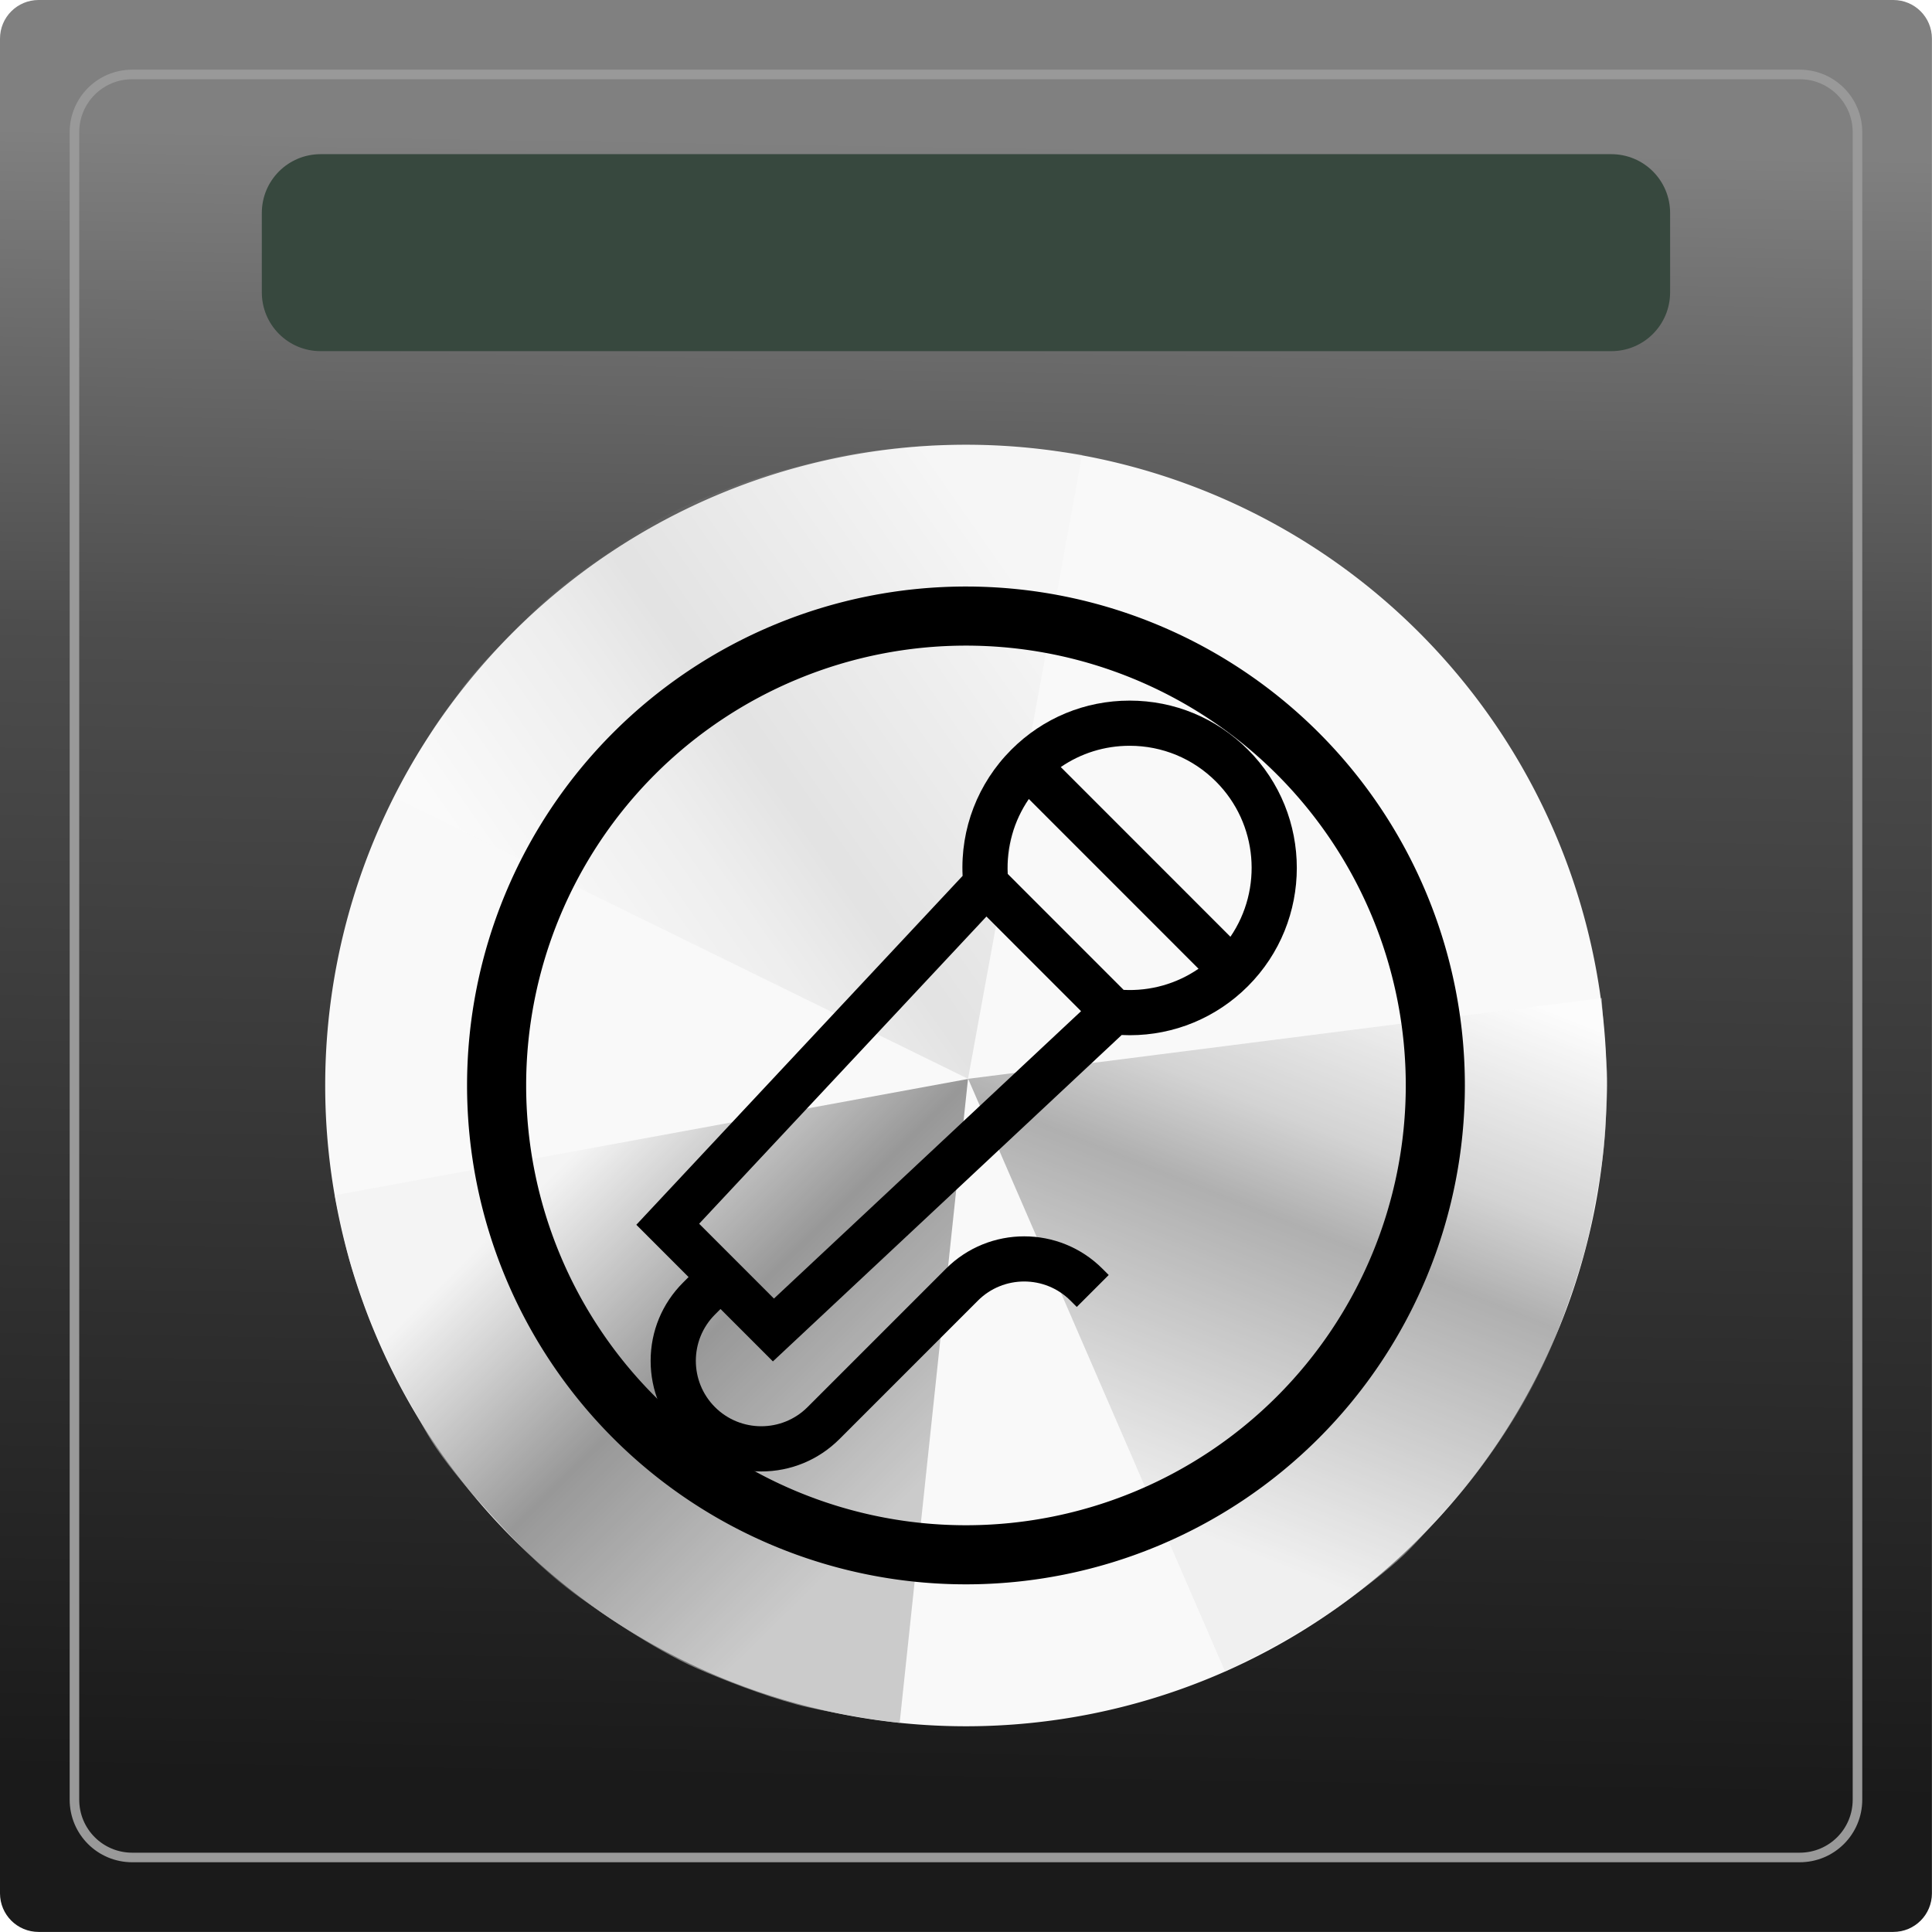 <?xml version="1.0" encoding="UTF-8" standalone="no"?>
<!-- Created with Inkscape (http://www.inkscape.org/) -->

<svg
   xmlns:dc="http://purl.org/dc/elements/1.1/"
   xmlns:cc="http://creativecommons.org/ns#"
   xmlns:rdf="http://www.w3.org/1999/02/22-rdf-syntax-ns#"
   xmlns:svg="http://www.w3.org/2000/svg"
   xmlns="http://www.w3.org/2000/svg"
   xmlns:xlink="http://www.w3.org/1999/xlink"
   xmlns:sodipodi="http://sodipodi.sourceforge.net/DTD/sodipodi-0.dtd"
   xmlns:inkscape="http://www.inkscape.org/namespaces/inkscape"
   width="97"
   height="97"
   viewBox="0 0 25.665 25.665"
   version="1.1"
   id="svg2899"
   inkscape:version="0.92.4 5da689c313, 2019-01-14"
   sodipodi:docname="fadeout_off.png">
  <defs
     id="defs2893">
    <linearGradient
       inkscape:collect="always"
       xlink:href="#linearGradient1736"
       id="linearGradient3234"
       gradientUnits="userSpaceOnUse"
       gradientTransform="translate(349.214,69.555)"
       x1="49.607"
       y1="56.283"
       x2="49.964"
       y2="34.434" />
    <linearGradient
       inkscape:collect="always"
       id="linearGradient1736">
      <stop
         style="stop-color:#1a1a1a;stop-opacity:1"
         offset="0"
         id="stop1732" />
      <stop
         id="stop1740"
         offset="0.698"
         style="stop-color:#4d4d4d;stop-opacity:1" />
      <stop
         style="stop-color:#808080;stop-opacity:1"
         offset="1"
         id="stop1734" />
    </linearGradient>
    <linearGradient
       inkscape:collect="always"
       xlink:href="#linearGradient1760"
       id="linearGradient3236"
       gradientUnits="userSpaceOnUse"
       gradientTransform="translate(349.214,69.555)"
       x1="35.625"
       y1="47.484"
       x2="40.084"
       y2="52.012" />
    <linearGradient
       inkscape:collect="always"
       id="linearGradient1760">
      <stop
         style="stop-color:#f2f2f2;stop-opacity:1"
         offset="0"
         id="stop1756" />
      <stop
         id="stop1764"
         offset="0.47"
         style="stop-color:#666666;stop-opacity:1" />
      <stop
         style="stop-color:#b3b3b3;stop-opacity:1"
         offset="1"
         id="stop1758" />
    </linearGradient>
    <filter
       inkscape:collect="always"
       style="color-interpolation-filters:sRGB"
       id="filter1856"
       x="-0.061"
       width="1.121"
       y="-0.06"
       height="1.119">
      <feGaussianBlur
         inkscape:collect="always"
         stdDeviation="0.212"
         id="feGaussianBlur1858" />
    </filter>
    <linearGradient
       inkscape:collect="always"
       xlink:href="#linearGradient1798"
       id="linearGradient3238"
       gradientUnits="userSpaceOnUse"
       gradientTransform="translate(349.214,69.555)"
       x1="43.085"
       y1="52.523"
       x2="46.132"
       y2="44.87" />
    <linearGradient
       inkscape:collect="always"
       id="linearGradient1798">
      <stop
         style="stop-color:#e6e6e6;stop-opacity:1"
         offset="0"
         id="stop1794" />
      <stop
         id="stop1802"
         offset="0.521"
         style="stop-color:#666666;stop-opacity:1" />
      <stop
         style="stop-color:#adadad;stop-opacity:1;"
         offset="0.681"
         id="stop1806" />
      <stop
         style="stop-color:#ffffff;stop-opacity:1"
         offset="1"
         id="stop1796" />
    </linearGradient>
    <filter
       inkscape:collect="always"
       style="color-interpolation-filters:sRGB"
       id="filter1860"
       x="-0.049"
       width="1.099"
       y="-0.047"
       height="1.094">
      <feGaussianBlur
         inkscape:collect="always"
         stdDeviation="0.174"
         id="feGaussianBlur1862" />
    </filter>
    <linearGradient
       inkscape:collect="always"
       xlink:href="#linearGradient1798"
       id="linearGradient3240"
       gradientUnits="userSpaceOnUse"
       gradientTransform="translate(-4.393,-6.803)"
       x1="43.085"
       y1="52.523"
       x2="46.132"
       y2="44.87" />
    <filter
       inkscape:collect="always"
       style="color-interpolation-filters:sRGB"
       id="filter1894"
       x="-0.035"
       width="1.069"
       y="-0.038"
       height="1.075">
      <feGaussianBlur
         inkscape:collect="always"
         stdDeviation="0.132"
         id="feGaussianBlur1896" />
    </filter>
  </defs>
  <sodipodi:namedview
     id="base"
     pagecolor="#ffffff"
     bordercolor="#666666"
     borderopacity="1.0"
     inkscape:pageopacity="0.0"
     inkscape:pageshadow="2"
     inkscape:zoom="0.98994949"
     inkscape:cx="64.653989"
     inkscape:cy="69.125335"
     inkscape:document-units="px"
     inkscape:current-layer="layer1"
     showgrid="false"
     units="px"
     inkscape:window-width="1366"
     inkscape:window-height="743"
     inkscape:window-x="0"
     inkscape:window-y="0"
     inkscape:window-maximized="1" />
  <g
     inkscape:label="Capa 1"
     inkscape:groupmode="layer"
     id="layer1"
     transform="translate(0,-271.335)">
    <g
       id="g6639"
       transform="translate(-376.992,169.394)"
       inkscape:export-filename="/home/yeti/Imágenes/logos_mojos/gradio/icons/fadeout_off.png"
       inkscape:export-xdpi="96"
       inkscape:export-ydpi="96">
      <path
         style="opacity:1;fill:url(#linearGradient3234);fill-opacity:1;stroke:none;stroke-width:4.224;stroke-linecap:round;stroke-miterlimit:4;stroke-dasharray:none"
         d="m 377.505,101.941 h 24.638 c 0.284,0 0.513,0.229 0.513,0.513 v 24.638 c 0,0.284 -0.229,0.513 -0.513,0.513 h -24.638 c -0.284,0 -0.513,-0.229 -0.513,-0.513 v -24.638 c 0,-0.284 0.229,-0.513 0.513,-0.513 z"
         id="rect3094"
         inkscape:connector-curvature="0" />
      <path
         style="opacity:1;fill:#37483e;fill-opacity:1;stroke:none;stroke-width:4.548;stroke-linecap:round;stroke-miterlimit:4;stroke-dasharray:none"
         d="m 381.252,103.989 h 17.144 c 0.433,0 0.782,0.349 0.782,0.782 v 1.053 c 0,0.433 -0.349,0.782 -0.782,0.782 h -17.144 c -0.433,0 -0.782,-0.349 -0.782,-0.782 v -1.053 c 0,-0.433 0.349,-0.782 0.782,-0.782 z"
         id="rect3096"
         inkscape:connector-curvature="0" />
      <path
         style="opacity:1;fill:none;fill-opacity:1;stroke:#999999;stroke-width:0.127;stroke-linecap:round;stroke-miterlimit:4;stroke-dasharray:none"
         d="m 378.749,102.93 h 22.15 c 0.425,0 0.768,0.342 0.768,0.768 v 22.15 c 0,0.425 -0.342,0.768 -0.768,0.768 h -22.15 c -0.425,0 -0.768,-0.342 -0.768,-0.768 v -22.15 c 0,-0.425 0.342,-0.768 0.768,-0.768 z"
         id="rect3098"
         inkscape:connector-curvature="0" />
      <path
         style="opacity:1;fill:#f9f9f9;fill-opacity:1;stroke:none;stroke-width:0.146;stroke-linecap:round;stroke-miterlimit:4;stroke-dasharray:none"
         d="m 398.336,116.361 a 8.512,8.512 0 0 1 -8.512,8.512 8.512,8.512 0 0 1 -8.512,-8.512 8.512,8.512 0 0 1 8.512,-8.512 8.512,8.512 0 0 1 8.512,8.512 z"
         id="circle3100"
         inkscape:connector-curvature="0" />
      <path
         sodipodi:nodetypes="casssssssssccc"
         inkscape:connector-curvature="0"
         id="path3102"
         d="m 381.438,117.819 c 0,0 0.116,0.575 0.195,0.857 0.075,0.266 0.218,0.667 0.266,0.785 0.13,0.319 0.339,0.78 0.483,1.022 0.148,0.248 0.25,0.466 0.405,0.694 0.201,0.294 0.46,0.593 0.711,0.869 0.405,0.446 0.802,0.85 1.285,1.179 0.151,0.103 0.87,0.619 1.471,0.881 0.354,0.154 0.873,0.357 1.327,0.479 0.182,0.049 0.456,0.101 0.685,0.142 0.089,0.016 0.213,0.038 0.331,0.056 0.18,0.026 0.346,0.046 0.346,0.046 l 0.908,-8.555 z"
         style="opacity:0.81;fill:url(#linearGradient3236);fill-opacity:1;stroke:none;stroke-width:0.265px;stroke-linecap:butt;stroke-linejoin:miter;stroke-opacity:1;filter:url(#filter1856)" />
      <path
         style="opacity:0.71;fill:url(#linearGradient3238);fill-opacity:1;stroke:none;stroke-width:0.265px;stroke-linecap:butt;stroke-linejoin:miter;stroke-opacity:1;filter:url(#filter1860)"
         d="m 393.267,124.146 c 0,0 0.526,-0.264 0.782,-0.41 0.24,-0.137 0.6,-0.363 0.704,-0.436 0.281,-0.199 0.683,-0.506 0.887,-0.701 0.208,-0.2 0.371,-0.402 0.558,-0.604 0.241,-0.262 0.438,-0.512 0.651,-0.818 0.343,-0.495 0.621,-0.999 0.832,-1.544 0.066,-0.17 0.345,-0.873 0.464,-1.517 0.07,-0.379 0.16,-0.798 0.177,-1.268 0.007,-0.188 0.031,-0.431 0.019,-0.664 -0.005,-0.09 -0.029,-0.366 -0.038,-0.486 -0.015,-0.181 -0.034,-0.498 -0.034,-0.498 l -8.416,1.072 z"
         id="path3104"
         inkscape:connector-curvature="0"
         sodipodi:nodetypes="casssssssssccc" />
      <path
         transform="rotate(-146.616,224.496,25.076)"
         sodipodi:nodetypes="casssssssssccc"
         inkscape:connector-curvature="0"
         id="path3106"
         d="m 39.542,47.675 c 0,0 0.633,-0.316 0.939,-0.493 0.257,-0.149 0.647,-0.405 0.751,-0.478 0.281,-0.199 0.691,-0.543 0.894,-0.738 0.208,-0.2 0.359,-0.372 0.545,-0.575 0.241,-0.262 0.458,-0.546 0.671,-0.852 0.343,-0.495 0.495,-0.789 0.706,-1.334 0.066,-0.17 0.34,-0.784 0.458,-1.428 0.07,-0.379 0.189,-0.817 0.206,-1.287 0.007,-0.188 0.031,-0.431 0.019,-0.664 -0.005,-0.09 -0.028,-0.366 -0.038,-0.486 -0.015,-0.181 -0.034,-0.498 -0.034,-0.498 L 36.244,39.914 Z"
         style="opacity:0.392;fill:url(#linearGradient3240);fill-opacity:1;stroke:none;stroke-width:0.265px;stroke-linecap:butt;stroke-linejoin:miter;stroke-opacity:1;filter:url(#filter1894)" />
      <g
         transform="translate(6.35,105.833)"
         id="g3413">
        <g
           style="fill:#000000"
           transform="matrix(0.02,0,0,0.02,378.362,5.415)"
           id="g2762">
          <g
             style="fill:#000000"
             id="g2730">
            <g
               style="fill:#000000"
               id="g2728">
              <path
                 style="fill:#000000"
                 inkscape:connector-curvature="0"
                 d="M 442.868,32.548 C 421.887,11.56 393.992,0 364.32,0 334.648,0 306.753,11.56 285.772,32.548 263.448,54.881 251.854,85.116 253.369,116.414 L 36.652,348.16 l 34.709,34.722 -3.688,3.688 c -13.878,13.878 -21.521,32.329 -21.521,51.955 0,19.625 7.643,38.077 21.521,51.954 13.878,13.878 32.329,21.521 51.955,21.521 19.626,0 38.077,-7.643 51.955,-21.521 l 91.941,-91.941 c 16.951,-16.951 44.532,-16.951 61.483,0 l 4.195,4.195 21.213,-21.213 -4.195,-4.195 c -28.647,-28.648 -75.262,-28.648 -103.909,0 l -91.941,91.941 c -16.951,16.951 -44.532,16.951 -61.483,0 -16.951,-16.951 -16.951,-44.532 0,-61.483 l 3.684,-3.684 34.794,34.807 231.665,-216.799 c 1.814,0.088 3.626,0.14 5.433,0.14 29.334,-0.002 57.377,-11.521 78.405,-32.559 43.307,-43.324 43.307,-113.816 0,-157.14 z M 128.06,397.168 78.376,347.465 269.2,143.408 332.044,206.275 Z M 360.328,192.137 283.339,115.118 c -0.89,-17.853 4.063,-35.232 14.024,-49.765 l 112.706,112.75 c -14.525,9.967 -31.895,14.924 -49.741,14.034 z M 431.259,156.866 318.574,44.138 C 331.947,34.955 347.75,30 364.32,30 c 21.656,0 42.017,8.438 57.33,23.757 27.992,28.002 31.181,71.542 9.609,103.109 z"
                 id="path2726" />
            </g>
          </g>
          <g
             style="fill:#000000"
             id="g2732" />
          <g
             style="fill:#000000"
             id="g2734" />
          <g
             style="fill:#000000"
             id="g2736" />
          <g
             style="fill:#000000"
             id="g2738" />
          <g
             style="fill:#000000"
             id="g2740" />
          <g
             style="fill:#000000"
             id="g2742" />
          <g
             style="fill:#000000"
             id="g2744" />
          <g
             style="fill:#000000"
             id="g2746" />
          <g
             style="fill:#000000"
             id="g2748" />
          <g
             style="fill:#000000"
             id="g2750" />
          <g
             style="fill:#000000"
             id="g2752" />
          <g
             style="fill:#000000"
             id="g2754" />
          <g
             style="fill:#000000"
             id="g2756" />
          <g
             style="fill:#000000"
             id="g2758" />
          <g
             style="fill:#000000"
             id="g2760" />
        </g>
        <path
           style="opacity:1;fill:none;fill-opacity:1;stroke:#000000;stroke-width:0.785;stroke-linecap:round;stroke-miterlimit:4;stroke-dasharray:none"
           d="m 389.709,10.527 a 6.235,6.235 0 0 1 -6.235,6.235 6.235,6.235 0 0 1 -6.235,-6.235 6.235,6.235 0 0 1 6.235,-6.235 6.235,6.235 0 0 1 6.235,6.235 z"
           id="path3391"
           inkscape:connector-curvature="0" />
      </g>
    </g>
  </g>
</svg>
